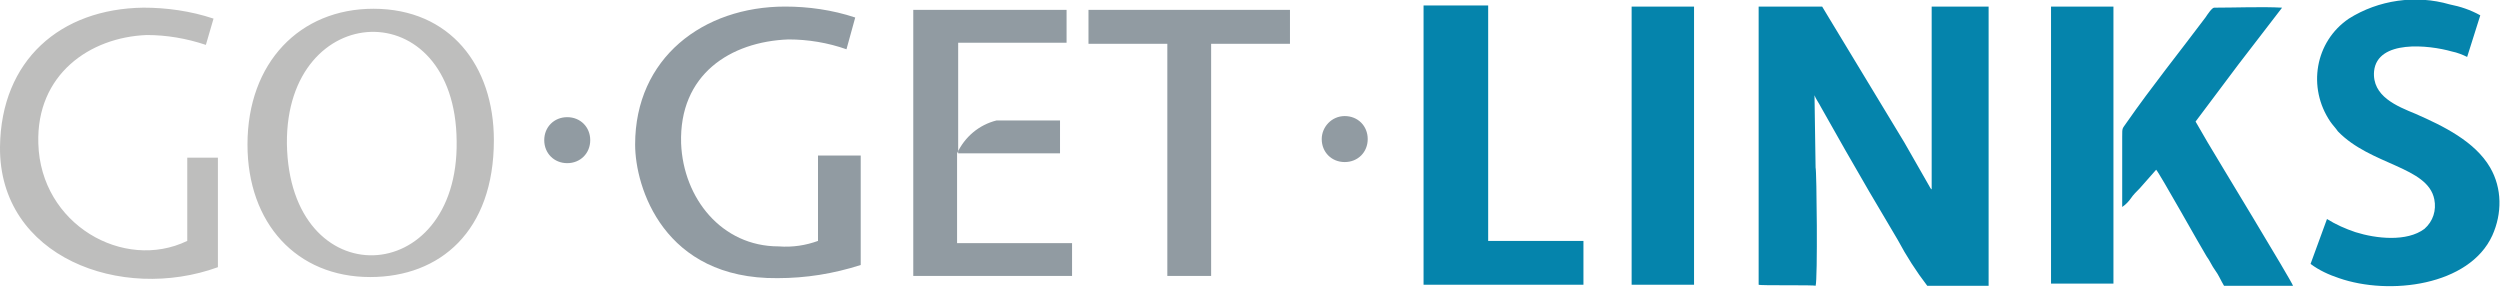 <svg width="175" height="21" viewBox="0 0 175 21" fill="none" xmlns="http://www.w3.org/2000/svg">
<g clip-path="url(#clip0_615_17212)">
<path fill-rule="evenodd" clip-rule="evenodd" d="M123.105 19.93H127.091V11.728L127.015 6.669C127.091 6.899 127.321 7.205 127.475 7.512C128.548 9.428 129.774 11.575 130.847 13.414C131.537 14.564 132.151 15.637 132.84 16.787C133.454 17.937 134.144 19.01 134.91 20.007H139.203V0.46H135.217V13.261L135.14 13.184C134.833 12.648 134.527 12.111 134.22 11.575C133.914 11.038 133.607 10.502 133.3 9.965L128.011 1.226C127.858 0.997 127.705 0.69 127.551 0.46H123.105V19.93ZM173.62 1.073C172.93 0.69 172.24 0.46 171.474 0.307C169.098 -0.383 166.491 3.23854e-05 164.422 1.303C162.045 2.913 161.509 6.132 163.119 8.509C163.272 8.739 163.502 8.968 163.655 9.198C165.955 11.575 169.941 11.651 170.401 13.951C170.554 14.717 170.324 15.484 169.711 16.021C168.484 16.941 166.338 16.71 164.882 16.251C164.192 16.021 163.502 15.714 162.889 15.331L161.739 18.474C162.352 18.933 163.042 19.24 163.732 19.47C167.258 20.697 172.854 20.007 174.463 16.48C175.153 14.947 175.153 13.184 174.31 11.728C173.237 9.888 171.014 8.815 169.098 7.972C167.794 7.435 166.031 6.746 166.185 4.983C166.415 2.76 170.017 3.143 171.627 3.603C172.01 3.679 172.394 3.833 172.7 3.986L173.62 1.073ZM110.841 19.93V16.864H104.172V0.383H99.649V19.93H110.841ZM148.554 14.488C148.784 14.334 149.014 14.104 149.168 13.874C149.321 13.644 149.551 13.414 149.781 13.184L150.931 11.881C151.161 12.111 154.073 17.324 154.457 17.937C154.687 18.244 154.84 18.627 155.07 18.933C155.3 19.24 155.453 19.623 155.683 20.007H160.512C160.436 19.7 155.07 10.885 154.533 9.965L153.69 8.509L156.68 4.523L158.213 2.53L159.746 0.537C158.366 0.46 156.45 0.537 154.993 0.537C154.84 0.537 154.533 0.997 154.38 1.226C152.54 3.679 150.624 6.056 148.861 8.585C148.554 9.045 148.554 8.892 148.554 9.582C148.554 11.115 148.554 12.801 148.554 14.488ZM147.941 19.853V0.46H143.572V19.853H147.941ZM114.214 19.93H118.583V0.613V0.46H114.214V0.613V19.93ZM123.105 19.93H127.091V11.728C127.168 11.881 127.245 19.623 127.091 20.007C127.015 19.93 123.182 20.007 123.105 19.93Z" fill="#0584AC"/>
<path fill-rule="evenodd" clip-rule="evenodd" d="M57.26 10.885V16.864C56.417 17.17 55.497 17.324 54.501 17.247C50.515 17.247 47.832 13.874 47.678 10.042C47.525 5.212 51.128 2.913 55.191 2.76C56.57 2.76 57.95 2.99 59.253 3.449L59.866 1.226C58.257 0.69 56.57 0.46 54.961 0.46C49.212 0.46 44.459 4.063 44.459 10.118C44.459 13.108 46.452 19.547 54.424 19.47C56.417 19.47 58.333 19.163 60.25 18.55V10.885H57.26ZM75.044 17.017H66.995V10.732C67.532 9.582 68.528 8.739 69.755 8.432H74.201V10.732H67.072V2.99H74.66V0.69H63.929V19.317H75.044V17.017ZM90.298 0.69H76.194V3.066H81.713V19.317H84.779V3.066H90.298V0.69Z" fill="#919BA2"/>
<path fill-rule="evenodd" clip-rule="evenodd" d="M94.13 8.125C95.05 8.125 95.74 8.815 95.74 9.735C95.74 10.655 95.05 11.344 94.13 11.344C93.211 11.344 92.521 10.655 92.521 9.735C92.521 8.892 93.211 8.125 94.13 8.125ZM39.706 8.202C40.626 8.202 41.316 8.892 41.316 9.811C41.316 10.731 40.626 11.421 39.706 11.421C38.787 11.421 38.097 10.731 38.097 9.811C38.097 8.892 38.787 8.202 39.706 8.202Z" fill="#919BA2"/>
<path fill-rule="evenodd" clip-rule="evenodd" d="M13.108 10.884V16.863C8.662 19.01 2.836 15.713 2.683 10.041C2.53 5.212 6.286 2.606 10.272 2.452C11.651 2.452 13.031 2.682 14.411 3.142L14.947 1.303C13.338 0.766 11.651 0.536 10.042 0.536C4.216 0.613 0.077 4.215 2.13945e-05 10.271C-0.077 18.013 8.509 21.156 15.254 18.703V11.038H13.108V10.884ZM26.139 0.613C21.003 0.613 17.324 4.369 17.324 10.118C17.324 15.637 20.773 19.393 25.909 19.393C30.815 19.393 34.571 16.174 34.571 9.811C34.571 4.599 31.505 0.613 26.139 0.613ZM31.965 9.888C32.118 20.236 20.237 20.773 20.083 10.041C20.007 -0.077 31.888 -0.614 31.965 9.888Z" fill="#BEBEBD"/>
</g>
<defs>
<clipPath id="clip0_615_17212">
<rect width="175" height="20.083" fill="white"/>
</clipPath>
</defs>
</svg>
